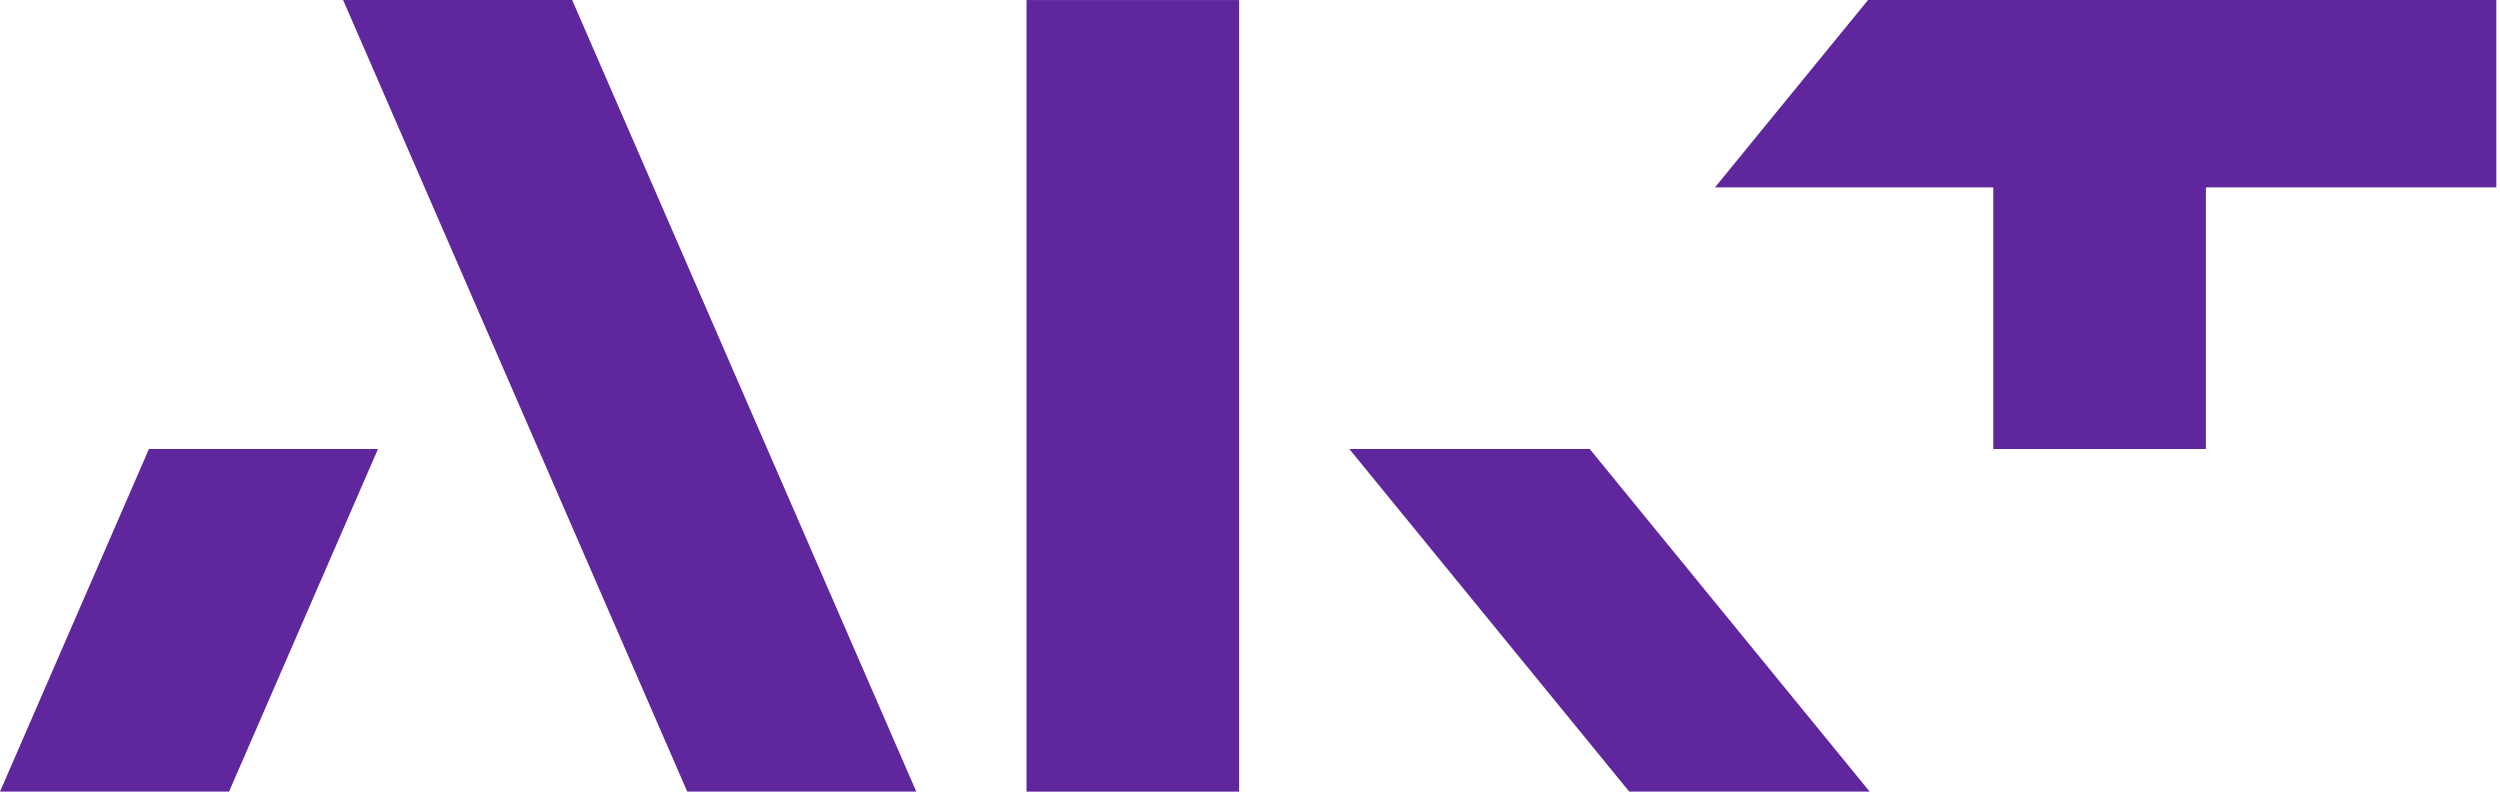 <svg height="20" viewBox="0 0 63 20" width="63" xmlns="http://www.w3.org/2000/svg"><g fill="#60269e" fill-rule="nonzero"><path d="m8.646 0 8.672 19.948h5.772l-8.672-19.948z"/><path d="m25.868 19.949h5.358v-19.948h-5.358z"/><g transform="translate(0 0)"><path d="m40.061 11.315h-6.058c0 .001 7.054 8.634 7.054 8.634h6.059z"/><path d="m3.753.026-3.753 8.634h5.772l3.753-8.634z" transform="translate(0 11.289)"/><path d="m19.699-0h-15.832c-0.0.001-1.992 2.439-3.859 4.723l-0.0 0 7.015 0v6.591h5.358v-6.591h7.319z" transform="translate(43.208)"/></g></g></svg>